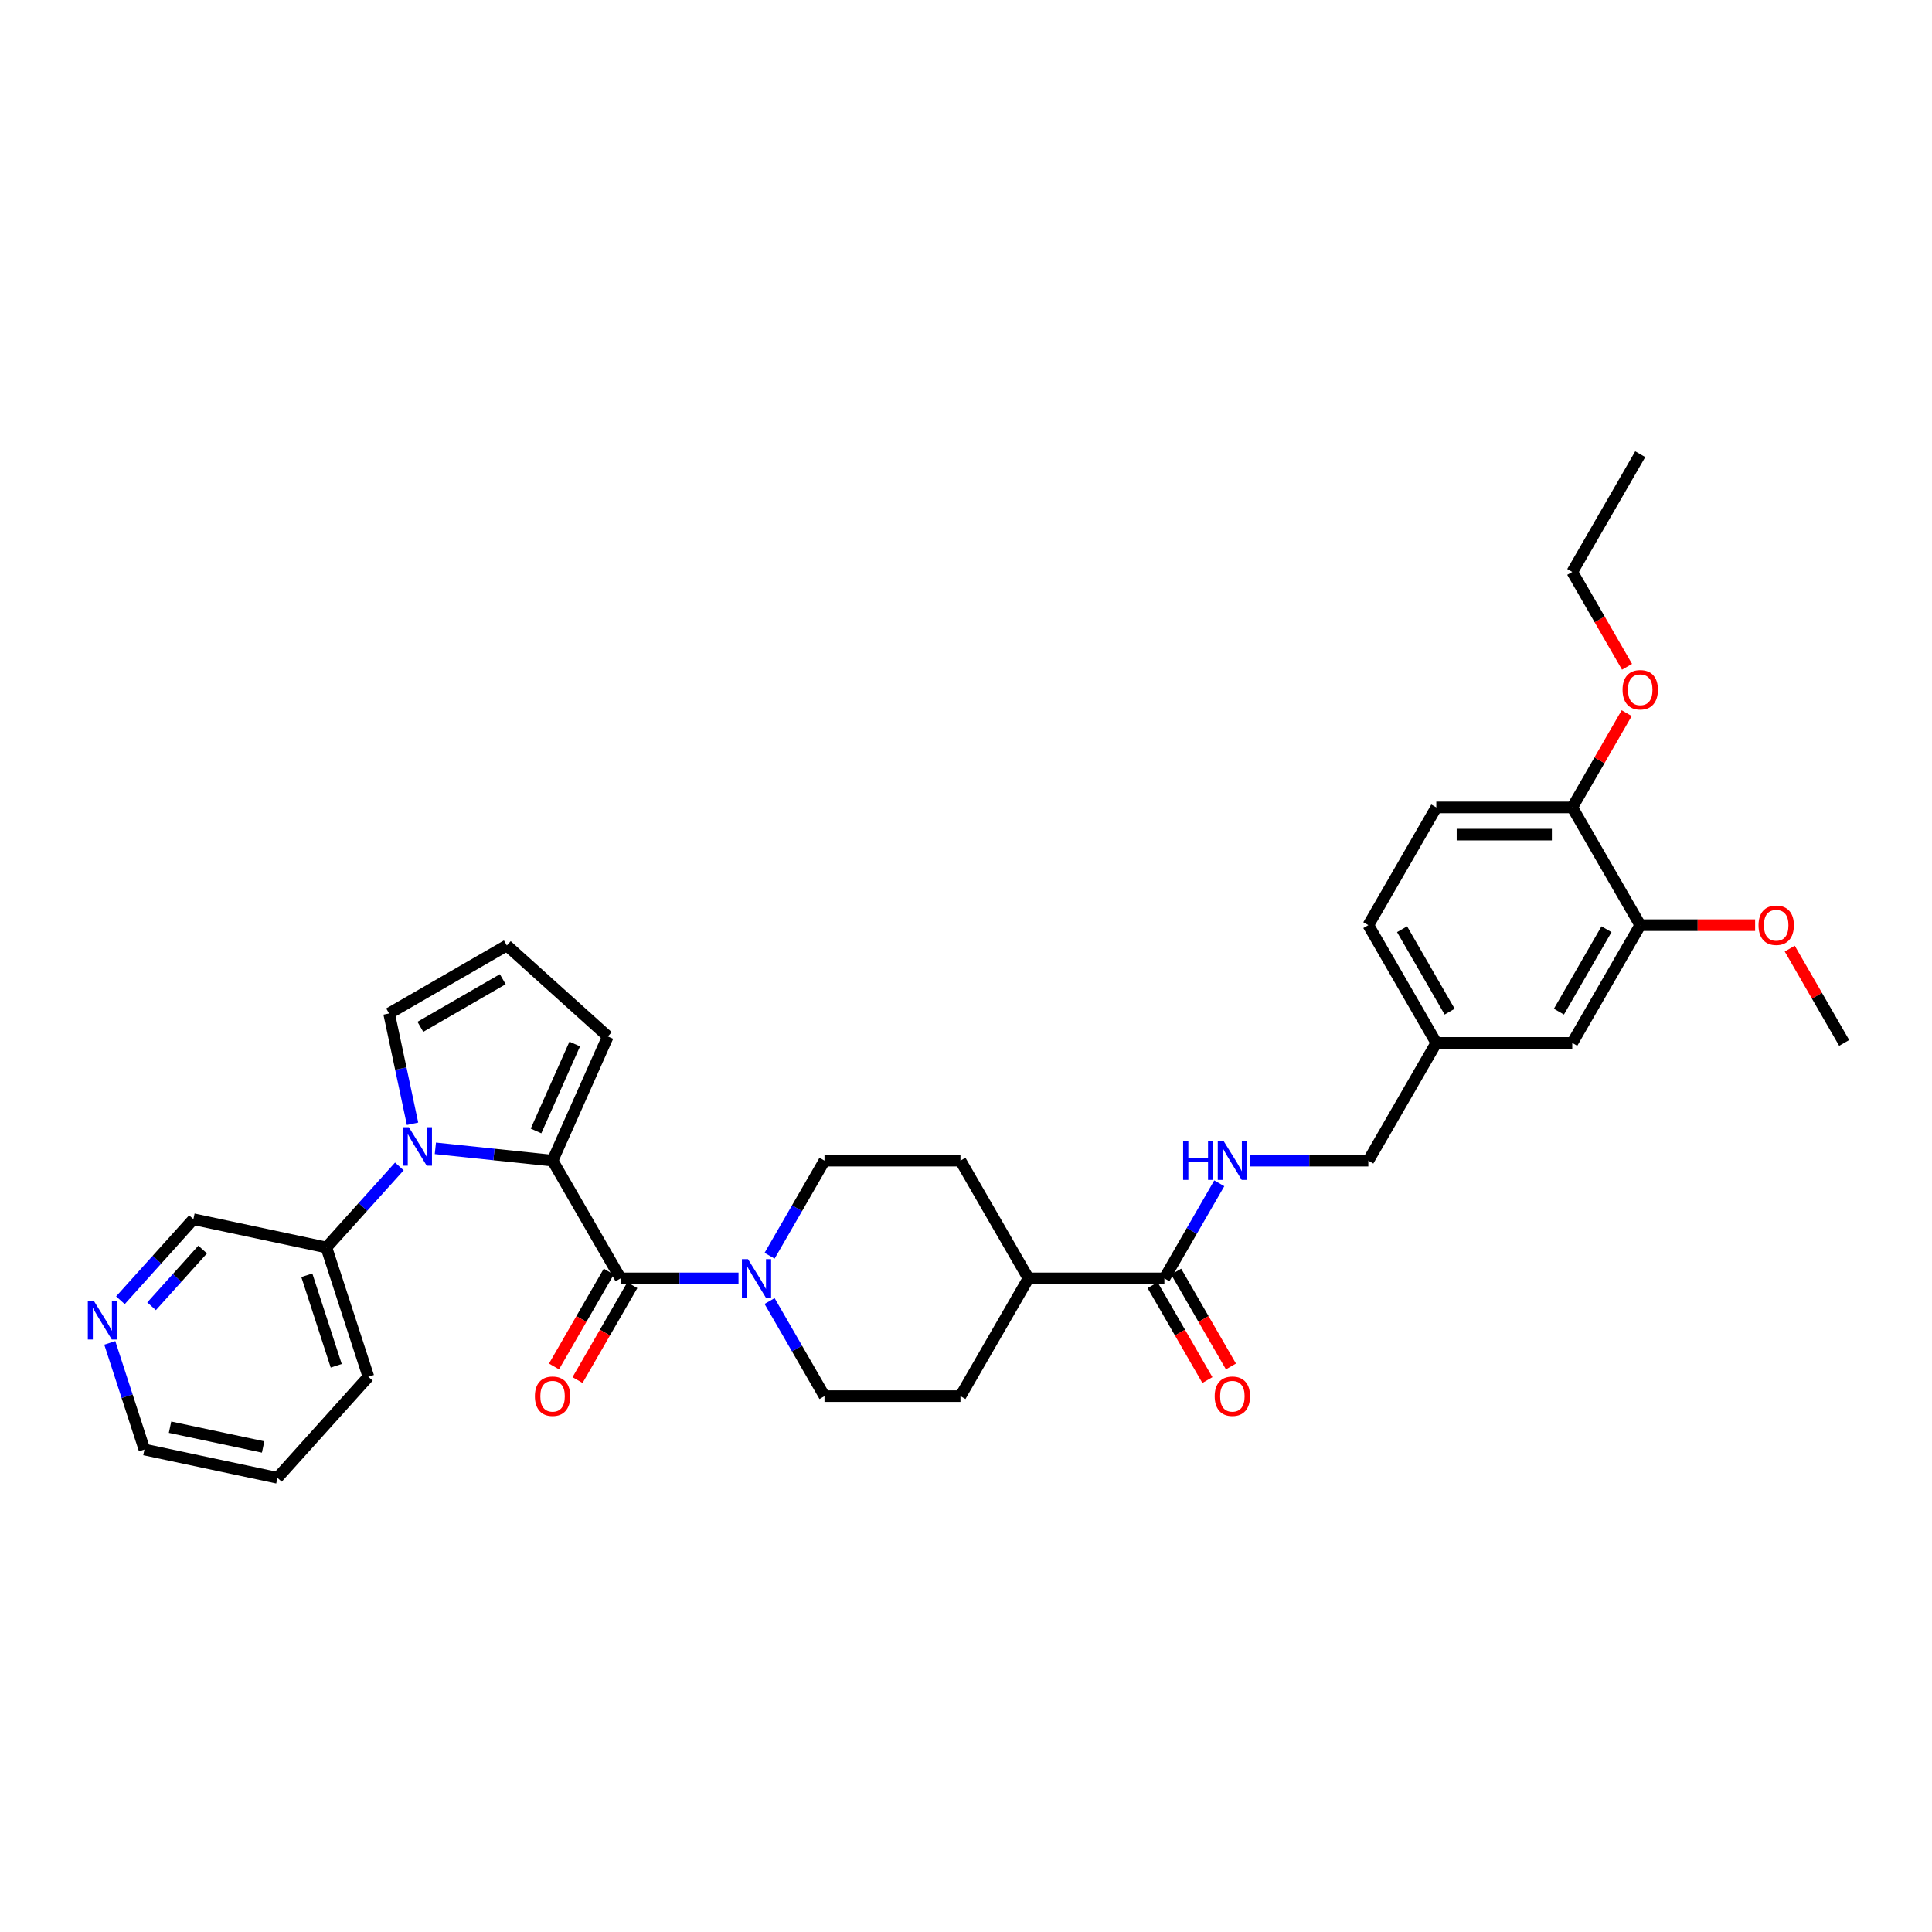 <?xml version='1.0' encoding='iso-8859-1'?>
<svg version='1.1' baseProfile='full'
              xmlns='http://www.w3.org/2000/svg'
                      xmlns:rdkit='http://www.rdkit.org/xml'
                      xmlns:xlink='http://www.w3.org/1999/xlink'
                  xml:space='preserve'
width='1000px' height='1000px' viewBox='0 0 1000 1000'>
<!-- END OF HEADER -->
<rect style='opacity:1.0;fill:#FFFFFF;stroke:none' width='1000' height='1000' x='0' y='0'> </rect>
<path class='bond-0' d='M 286.01,600.75 L 255.675,597.561' style='fill:none;fill-rule:evenodd;stroke:#000000;stroke-width:6px;stroke-linecap:butt;stroke-linejoin:miter;stroke-opacity:1' />
<path class='bond-0' d='M 255.675,597.561 L 225.34,594.373' style='fill:none;fill-rule:evenodd;stroke:#0000FF;stroke-width:6px;stroke-linecap:butt;stroke-linejoin:miter;stroke-opacity:1' />
<path class='bond-1' d='M 286.01,600.75 L 321.196,661.694' style='fill:none;fill-rule:evenodd;stroke:#000000;stroke-width:6px;stroke-linecap:butt;stroke-linejoin:miter;stroke-opacity:1' />
<path class='bond-6' d='M 286.01,600.75 L 314.633,536.461' style='fill:none;fill-rule:evenodd;stroke:#000000;stroke-width:6px;stroke-linecap:butt;stroke-linejoin:miter;stroke-opacity:1' />
<path class='bond-6' d='M 277.446,585.382 L 297.482,540.38' style='fill:none;fill-rule:evenodd;stroke:#000000;stroke-width:6px;stroke-linecap:butt;stroke-linejoin:miter;stroke-opacity:1' />
<path class='bond-4' d='M 213.531,581.67 L 207.462,553.114' style='fill:none;fill-rule:evenodd;stroke:#0000FF;stroke-width:6px;stroke-linecap:butt;stroke-linejoin:miter;stroke-opacity:1' />
<path class='bond-4' d='M 207.462,553.114 L 201.392,524.559' style='fill:none;fill-rule:evenodd;stroke:#000000;stroke-width:6px;stroke-linecap:butt;stroke-linejoin:miter;stroke-opacity:1' />
<path class='bond-8' d='M 206.706,603.742 L 187.82,624.716' style='fill:none;fill-rule:evenodd;stroke:#0000FF;stroke-width:6px;stroke-linecap:butt;stroke-linejoin:miter;stroke-opacity:1' />
<path class='bond-8' d='M 187.82,624.716 L 168.935,645.69' style='fill:none;fill-rule:evenodd;stroke:#000000;stroke-width:6px;stroke-linecap:butt;stroke-linejoin:miter;stroke-opacity:1' />
<path class='bond-2' d='M 321.196,661.694 L 351.723,661.694' style='fill:none;fill-rule:evenodd;stroke:#000000;stroke-width:6px;stroke-linecap:butt;stroke-linejoin:miter;stroke-opacity:1' />
<path class='bond-2' d='M 351.723,661.694 L 382.251,661.694' style='fill:none;fill-rule:evenodd;stroke:#0000FF;stroke-width:6px;stroke-linecap:butt;stroke-linejoin:miter;stroke-opacity:1' />
<path class='bond-10' d='M 315.102,658.175 L 300.925,682.729' style='fill:none;fill-rule:evenodd;stroke:#000000;stroke-width:6px;stroke-linecap:butt;stroke-linejoin:miter;stroke-opacity:1' />
<path class='bond-10' d='M 300.925,682.729 L 286.749,707.282' style='fill:none;fill-rule:evenodd;stroke:#FF0000;stroke-width:6px;stroke-linecap:butt;stroke-linejoin:miter;stroke-opacity:1' />
<path class='bond-10' d='M 327.29,665.212 L 313.114,689.766' style='fill:none;fill-rule:evenodd;stroke:#000000;stroke-width:6px;stroke-linecap:butt;stroke-linejoin:miter;stroke-opacity:1' />
<path class='bond-10' d='M 313.114,689.766 L 298.938,714.32' style='fill:none;fill-rule:evenodd;stroke:#FF0000;stroke-width:6px;stroke-linecap:butt;stroke-linejoin:miter;stroke-opacity:1' />
<path class='bond-12' d='M 398.337,673.418 L 412.546,698.028' style='fill:none;fill-rule:evenodd;stroke:#0000FF;stroke-width:6px;stroke-linecap:butt;stroke-linejoin:miter;stroke-opacity:1' />
<path class='bond-12' d='M 412.546,698.028 L 426.754,722.638' style='fill:none;fill-rule:evenodd;stroke:#000000;stroke-width:6px;stroke-linecap:butt;stroke-linejoin:miter;stroke-opacity:1' />
<path class='bond-13' d='M 398.337,649.97 L 412.546,625.36' style='fill:none;fill-rule:evenodd;stroke:#0000FF;stroke-width:6px;stroke-linecap:butt;stroke-linejoin:miter;stroke-opacity:1' />
<path class='bond-13' d='M 412.546,625.36 L 426.754,600.75' style='fill:none;fill-rule:evenodd;stroke:#000000;stroke-width:6px;stroke-linecap:butt;stroke-linejoin:miter;stroke-opacity:1' />
<path class='bond-3' d='M 602.685,661.694 L 532.312,661.694' style='fill:none;fill-rule:evenodd;stroke:#000000;stroke-width:6px;stroke-linecap:butt;stroke-linejoin:miter;stroke-opacity:1' />
<path class='bond-5' d='M 602.685,661.694 L 616.893,637.084' style='fill:none;fill-rule:evenodd;stroke:#000000;stroke-width:6px;stroke-linecap:butt;stroke-linejoin:miter;stroke-opacity:1' />
<path class='bond-5' d='M 616.893,637.084 L 631.102,612.474' style='fill:none;fill-rule:evenodd;stroke:#0000FF;stroke-width:6px;stroke-linecap:butt;stroke-linejoin:miter;stroke-opacity:1' />
<path class='bond-16' d='M 596.59,665.212 L 610.766,689.766' style='fill:none;fill-rule:evenodd;stroke:#000000;stroke-width:6px;stroke-linecap:butt;stroke-linejoin:miter;stroke-opacity:1' />
<path class='bond-16' d='M 610.766,689.766 L 624.942,714.32' style='fill:none;fill-rule:evenodd;stroke:#FF0000;stroke-width:6px;stroke-linecap:butt;stroke-linejoin:miter;stroke-opacity:1' />
<path class='bond-16' d='M 608.779,658.175 L 622.955,682.729' style='fill:none;fill-rule:evenodd;stroke:#000000;stroke-width:6px;stroke-linecap:butt;stroke-linejoin:miter;stroke-opacity:1' />
<path class='bond-16' d='M 622.955,682.729 L 637.131,707.282' style='fill:none;fill-rule:evenodd;stroke:#FF0000;stroke-width:6px;stroke-linecap:butt;stroke-linejoin:miter;stroke-opacity:1' />
<path class='bond-33' d='M 201.392,524.559 L 262.336,489.373' style='fill:none;fill-rule:evenodd;stroke:#000000;stroke-width:6px;stroke-linecap:butt;stroke-linejoin:miter;stroke-opacity:1' />
<path class='bond-33' d='M 217.571,531.47 L 260.232,506.84' style='fill:none;fill-rule:evenodd;stroke:#000000;stroke-width:6px;stroke-linecap:butt;stroke-linejoin:miter;stroke-opacity:1' />
<path class='bond-22' d='M 647.188,600.75 L 677.715,600.75' style='fill:none;fill-rule:evenodd;stroke:#0000FF;stroke-width:6px;stroke-linecap:butt;stroke-linejoin:miter;stroke-opacity:1' />
<path class='bond-22' d='M 677.715,600.75 L 708.243,600.75' style='fill:none;fill-rule:evenodd;stroke:#000000;stroke-width:6px;stroke-linecap:butt;stroke-linejoin:miter;stroke-opacity:1' />
<path class='bond-9' d='M 314.633,536.461 L 262.336,489.373' style='fill:none;fill-rule:evenodd;stroke:#000000;stroke-width:6px;stroke-linecap:butt;stroke-linejoin:miter;stroke-opacity:1' />
<path class='bond-7' d='M 848.987,478.861 L 813.801,539.805' style='fill:none;fill-rule:evenodd;stroke:#000000;stroke-width:6px;stroke-linecap:butt;stroke-linejoin:miter;stroke-opacity:1' />
<path class='bond-7' d='M 831.52,480.966 L 806.89,523.627' style='fill:none;fill-rule:evenodd;stroke:#000000;stroke-width:6px;stroke-linecap:butt;stroke-linejoin:miter;stroke-opacity:1' />
<path class='bond-24' d='M 848.987,478.861 L 878.719,478.861' style='fill:none;fill-rule:evenodd;stroke:#000000;stroke-width:6px;stroke-linecap:butt;stroke-linejoin:miter;stroke-opacity:1' />
<path class='bond-24' d='M 878.719,478.861 L 908.452,478.861' style='fill:none;fill-rule:evenodd;stroke:#FF0000;stroke-width:6px;stroke-linecap:butt;stroke-linejoin:miter;stroke-opacity:1' />
<path class='bond-36' d='M 848.987,478.861 L 813.801,417.917' style='fill:none;fill-rule:evenodd;stroke:#000000;stroke-width:6px;stroke-linecap:butt;stroke-linejoin:miter;stroke-opacity:1' />
<path class='bond-26' d='M 168.935,645.69 L 100.101,631.059' style='fill:none;fill-rule:evenodd;stroke:#000000;stroke-width:6px;stroke-linecap:butt;stroke-linejoin:miter;stroke-opacity:1' />
<path class='bond-28' d='M 168.935,645.69 L 190.681,712.618' style='fill:none;fill-rule:evenodd;stroke:#000000;stroke-width:6px;stroke-linecap:butt;stroke-linejoin:miter;stroke-opacity:1' />
<path class='bond-28' d='M 158.811,660.079 L 174.034,706.928' style='fill:none;fill-rule:evenodd;stroke:#000000;stroke-width:6px;stroke-linecap:butt;stroke-linejoin:miter;stroke-opacity:1' />
<path class='bond-11' d='M 532.312,661.694 L 497.126,600.75' style='fill:none;fill-rule:evenodd;stroke:#000000;stroke-width:6px;stroke-linecap:butt;stroke-linejoin:miter;stroke-opacity:1' />
<path class='bond-34' d='M 532.312,661.694 L 497.126,722.638' style='fill:none;fill-rule:evenodd;stroke:#000000;stroke-width:6px;stroke-linecap:butt;stroke-linejoin:miter;stroke-opacity:1' />
<path class='bond-18' d='M 426.754,722.638 L 497.126,722.638' style='fill:none;fill-rule:evenodd;stroke:#000000;stroke-width:6px;stroke-linecap:butt;stroke-linejoin:miter;stroke-opacity:1' />
<path class='bond-19' d='M 426.754,600.75 L 497.126,600.75' style='fill:none;fill-rule:evenodd;stroke:#000000;stroke-width:6px;stroke-linecap:butt;stroke-linejoin:miter;stroke-opacity:1' />
<path class='bond-14' d='M 813.801,417.917 L 743.429,417.917' style='fill:none;fill-rule:evenodd;stroke:#000000;stroke-width:6px;stroke-linecap:butt;stroke-linejoin:miter;stroke-opacity:1' />
<path class='bond-14' d='M 803.245,431.992 L 753.985,431.992' style='fill:none;fill-rule:evenodd;stroke:#000000;stroke-width:6px;stroke-linecap:butt;stroke-linejoin:miter;stroke-opacity:1' />
<path class='bond-25' d='M 813.801,417.917 L 827.888,393.518' style='fill:none;fill-rule:evenodd;stroke:#000000;stroke-width:6px;stroke-linecap:butt;stroke-linejoin:miter;stroke-opacity:1' />
<path class='bond-25' d='M 827.888,393.518 L 841.975,369.119' style='fill:none;fill-rule:evenodd;stroke:#FF0000;stroke-width:6px;stroke-linecap:butt;stroke-linejoin:miter;stroke-opacity:1' />
<path class='bond-15' d='M 813.801,539.805 L 743.429,539.805' style='fill:none;fill-rule:evenodd;stroke:#000000;stroke-width:6px;stroke-linecap:butt;stroke-linejoin:miter;stroke-opacity:1' />
<path class='bond-17' d='M 62.33,673.008 L 81.215,652.034' style='fill:none;fill-rule:evenodd;stroke:#0000FF;stroke-width:6px;stroke-linecap:butt;stroke-linejoin:miter;stroke-opacity:1' />
<path class='bond-17' d='M 81.215,652.034 L 100.101,631.059' style='fill:none;fill-rule:evenodd;stroke:#000000;stroke-width:6px;stroke-linecap:butt;stroke-linejoin:miter;stroke-opacity:1' />
<path class='bond-17' d='M 78.455,676.133 L 91.675,661.451' style='fill:none;fill-rule:evenodd;stroke:#0000FF;stroke-width:6px;stroke-linecap:butt;stroke-linejoin:miter;stroke-opacity:1' />
<path class='bond-17' d='M 91.675,661.451 L 104.894,646.769' style='fill:none;fill-rule:evenodd;stroke:#000000;stroke-width:6px;stroke-linecap:butt;stroke-linejoin:miter;stroke-opacity:1' />
<path class='bond-35' d='M 56.822,695.08 L 65.79,722.682' style='fill:none;fill-rule:evenodd;stroke:#0000FF;stroke-width:6px;stroke-linecap:butt;stroke-linejoin:miter;stroke-opacity:1' />
<path class='bond-35' d='M 65.79,722.682 L 74.759,750.284' style='fill:none;fill-rule:evenodd;stroke:#000000;stroke-width:6px;stroke-linecap:butt;stroke-linejoin:miter;stroke-opacity:1' />
<path class='bond-20' d='M 743.429,417.917 L 708.243,478.861' style='fill:none;fill-rule:evenodd;stroke:#000000;stroke-width:6px;stroke-linecap:butt;stroke-linejoin:miter;stroke-opacity:1' />
<path class='bond-21' d='M 743.429,539.805 L 708.243,600.75' style='fill:none;fill-rule:evenodd;stroke:#000000;stroke-width:6px;stroke-linecap:butt;stroke-linejoin:miter;stroke-opacity:1' />
<path class='bond-23' d='M 743.429,539.805 L 708.243,478.861' style='fill:none;fill-rule:evenodd;stroke:#000000;stroke-width:6px;stroke-linecap:butt;stroke-linejoin:miter;stroke-opacity:1' />
<path class='bond-23' d='M 750.34,523.627 L 725.71,480.966' style='fill:none;fill-rule:evenodd;stroke:#000000;stroke-width:6px;stroke-linecap:butt;stroke-linejoin:miter;stroke-opacity:1' />
<path class='bond-30' d='M 926.372,491.008 L 940.459,515.407' style='fill:none;fill-rule:evenodd;stroke:#FF0000;stroke-width:6px;stroke-linecap:butt;stroke-linejoin:miter;stroke-opacity:1' />
<path class='bond-30' d='M 940.459,515.407 L 954.545,539.805' style='fill:none;fill-rule:evenodd;stroke:#000000;stroke-width:6px;stroke-linecap:butt;stroke-linejoin:miter;stroke-opacity:1' />
<path class='bond-29' d='M 842.153,345.137 L 827.977,320.583' style='fill:none;fill-rule:evenodd;stroke:#FF0000;stroke-width:6px;stroke-linecap:butt;stroke-linejoin:miter;stroke-opacity:1' />
<path class='bond-29' d='M 827.977,320.583 L 813.801,296.029' style='fill:none;fill-rule:evenodd;stroke:#000000;stroke-width:6px;stroke-linecap:butt;stroke-linejoin:miter;stroke-opacity:1' />
<path class='bond-27' d='M 74.759,750.284 L 143.593,764.915' style='fill:none;fill-rule:evenodd;stroke:#000000;stroke-width:6px;stroke-linecap:butt;stroke-linejoin:miter;stroke-opacity:1' />
<path class='bond-27' d='M 88.01,738.712 L 136.194,748.953' style='fill:none;fill-rule:evenodd;stroke:#000000;stroke-width:6px;stroke-linecap:butt;stroke-linejoin:miter;stroke-opacity:1' />
<path class='bond-31' d='M 190.681,712.618 L 143.593,764.915' style='fill:none;fill-rule:evenodd;stroke:#000000;stroke-width:6px;stroke-linecap:butt;stroke-linejoin:miter;stroke-opacity:1' />
<path class='bond-32' d='M 813.801,296.029 L 848.987,235.085' style='fill:none;fill-rule:evenodd;stroke:#000000;stroke-width:6px;stroke-linecap:butt;stroke-linejoin:miter;stroke-opacity:1' />
<path  class='atom-1' d='M 211.618 583.429
L 218.148 593.985
Q 218.796 595.026, 219.837 596.912
Q 220.879 598.798, 220.935 598.911
L 220.935 583.429
L 223.581 583.429
L 223.581 603.358
L 220.851 603.358
L 213.842 591.817
Q 213.025 590.466, 212.153 588.918
Q 211.308 587.37, 211.055 586.891
L 211.055 603.358
L 208.465 603.358
L 208.465 583.429
L 211.618 583.429
' fill='#0000FF'/>
<path  class='atom-3' d='M 387.163 651.729
L 393.693 662.285
Q 394.341 663.326, 395.382 665.212
Q 396.424 667.098, 396.48 667.211
L 396.48 651.729
L 399.126 651.729
L 399.126 671.658
L 396.396 671.658
L 389.387 660.117
Q 388.57 658.766, 387.698 657.218
Q 386.853 655.67, 386.6 655.191
L 386.6 671.658
L 384.01 671.658
L 384.01 651.729
L 387.163 651.729
' fill='#0000FF'/>
<path  class='atom-6' d='M 612.382 590.785
L 615.084 590.785
L 615.084 599.258
L 625.274 599.258
L 625.274 590.785
L 627.976 590.785
L 627.976 610.714
L 625.274 610.714
L 625.274 601.51
L 615.084 601.51
L 615.084 610.714
L 612.382 610.714
L 612.382 590.785
' fill='#0000FF'/>
<path  class='atom-6' d='M 633.465 590.785
L 639.996 601.341
Q 640.643 602.382, 641.685 604.268
Q 642.726 606.154, 642.783 606.267
L 642.783 590.785
L 645.429 590.785
L 645.429 610.714
L 642.698 610.714
L 635.689 599.173
Q 634.873 597.822, 634 596.274
Q 633.156 594.726, 632.902 594.247
L 632.902 610.714
L 630.313 610.714
L 630.313 590.785
L 633.465 590.785
' fill='#0000FF'/>
<path  class='atom-11' d='M 276.861 722.694
Q 276.861 717.909, 279.226 715.235
Q 281.591 712.56, 286.01 712.56
Q 290.429 712.56, 292.794 715.235
Q 295.158 717.909, 295.158 722.694
Q 295.158 727.536, 292.766 730.294
Q 290.373 733.025, 286.01 733.025
Q 281.619 733.025, 279.226 730.294
Q 276.861 727.564, 276.861 722.694
M 286.01 730.773
Q 289.05 730.773, 290.683 728.746
Q 292.343 726.691, 292.343 722.694
Q 292.343 718.781, 290.683 716.811
Q 289.05 714.812, 286.01 714.812
Q 282.97 714.812, 281.309 716.783
Q 279.676 718.753, 279.676 722.694
Q 279.676 726.719, 281.309 728.746
Q 282.97 730.773, 286.01 730.773
' fill='#FF0000'/>
<path  class='atom-17' d='M 628.722 722.694
Q 628.722 717.909, 631.087 715.235
Q 633.451 712.56, 637.871 712.56
Q 642.29 712.56, 644.655 715.235
Q 647.019 717.909, 647.019 722.694
Q 647.019 727.536, 644.626 730.294
Q 642.234 733.025, 637.871 733.025
Q 633.479 733.025, 631.087 730.294
Q 628.722 727.564, 628.722 722.694
M 637.871 730.773
Q 640.911 730.773, 642.543 728.746
Q 644.204 726.691, 644.204 722.694
Q 644.204 718.781, 642.543 716.811
Q 640.911 714.812, 637.871 714.812
Q 634.831 714.812, 633.17 716.783
Q 631.537 718.753, 631.537 722.694
Q 631.537 726.719, 633.17 728.746
Q 634.831 730.773, 637.871 730.773
' fill='#FF0000'/>
<path  class='atom-18' d='M 48.607 673.391
L 55.138 683.947
Q 55.785 684.988, 56.827 686.874
Q 57.868 688.76, 57.925 688.873
L 57.925 673.391
L 60.571 673.391
L 60.571 693.321
L 57.84 693.321
L 50.831 681.78
Q 50.015 680.428, 49.142 678.88
Q 48.298 677.332, 48.044 676.853
L 48.044 693.321
L 45.455 693.321
L 45.455 673.391
L 48.607 673.391
' fill='#0000FF'/>
<path  class='atom-25' d='M 910.211 478.918
Q 910.211 474.132, 912.575 471.458
Q 914.94 468.784, 919.359 468.784
Q 923.779 468.784, 926.143 471.458
Q 928.508 474.132, 928.508 478.918
Q 928.508 483.759, 926.115 486.518
Q 923.722 489.248, 919.359 489.248
Q 914.968 489.248, 912.575 486.518
Q 910.211 483.787, 910.211 478.918
M 919.359 486.996
Q 922.399 486.996, 924.032 484.97
Q 925.693 482.915, 925.693 478.918
Q 925.693 475.005, 924.032 473.035
Q 922.399 471.036, 919.359 471.036
Q 916.319 471.036, 914.659 473.006
Q 913.026 474.977, 913.026 478.918
Q 913.026 482.943, 914.659 484.97
Q 916.319 486.996, 919.359 486.996
' fill='#FF0000'/>
<path  class='atom-26' d='M 839.839 357.029
Q 839.839 352.244, 842.203 349.57
Q 844.568 346.896, 848.987 346.896
Q 853.407 346.896, 855.771 349.57
Q 858.136 352.244, 858.136 357.029
Q 858.136 361.871, 855.743 364.63
Q 853.35 367.36, 848.987 367.36
Q 844.596 367.36, 842.203 364.63
Q 839.839 361.899, 839.839 357.029
M 848.987 365.108
Q 852.027 365.108, 853.66 363.082
Q 855.321 361.027, 855.321 357.029
Q 855.321 353.117, 853.66 351.146
Q 852.027 349.148, 848.987 349.148
Q 845.947 349.148, 844.286 351.118
Q 842.654 353.089, 842.654 357.029
Q 842.654 361.055, 844.286 363.082
Q 845.947 365.108, 848.987 365.108
' fill='#FF0000'/>
</svg>
